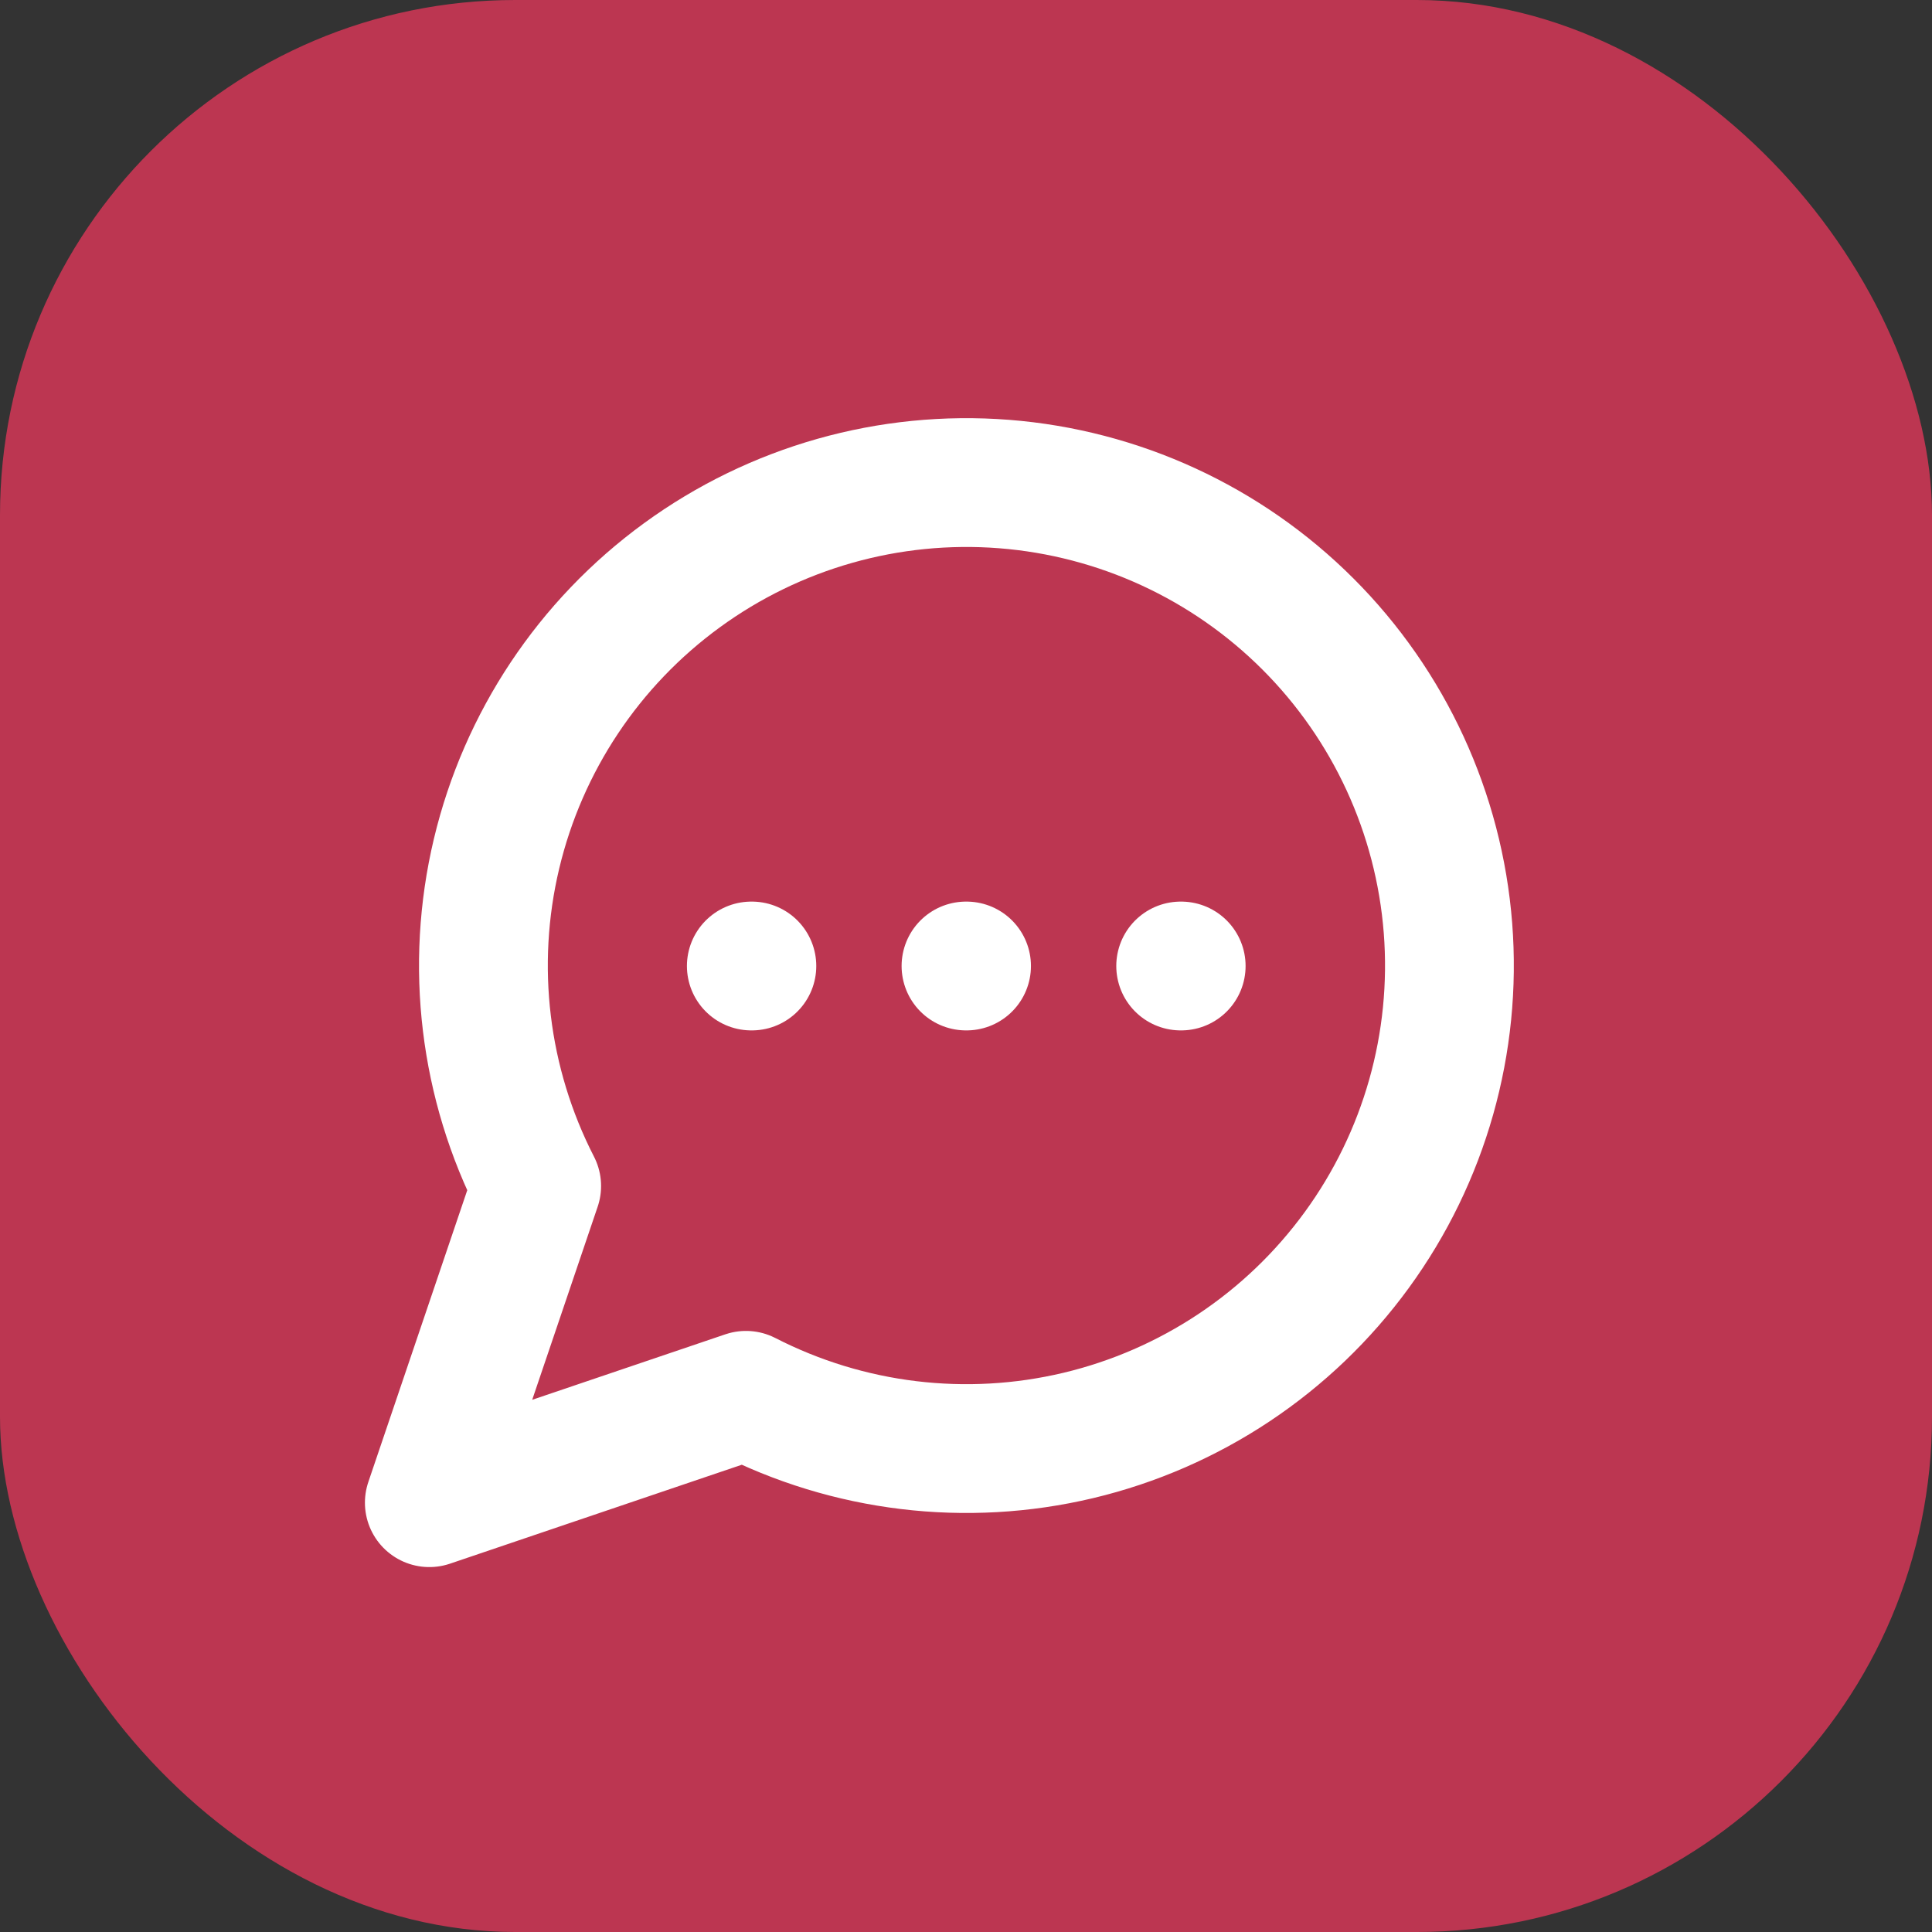 <?xml version="1.0" encoding="UTF-8"?> <svg xmlns="http://www.w3.org/2000/svg" width="60" height="60" viewBox="0 0 60 60" fill="none"><rect x="0" y="0" width="60" height="60" fill="#333333" stroke="none"/><rect width="60" height="60" rx="16" fill="#BC3651"></rect><path d="M23.333 30H23.35M30 30H30.017M36.667 30H36.683M23.167 43.333C26.348 44.965 30.007 45.407 33.485 44.58C36.963 43.752 40.031 41.71 42.136 38.82C44.242 35.931 45.246 32.385 44.968 28.82C44.69 25.256 43.148 21.908 40.62 19.38C38.092 16.852 34.744 15.31 31.18 15.032C27.615 14.754 24.069 15.758 21.18 17.864C18.29 19.969 16.248 23.037 15.42 26.515C14.593 29.993 15.035 33.652 16.667 36.833L13.333 46.667L23.167 43.333Z" stroke="white" stroke-width="4" stroke-linecap="round" stroke-linejoin="round"></path></svg> 